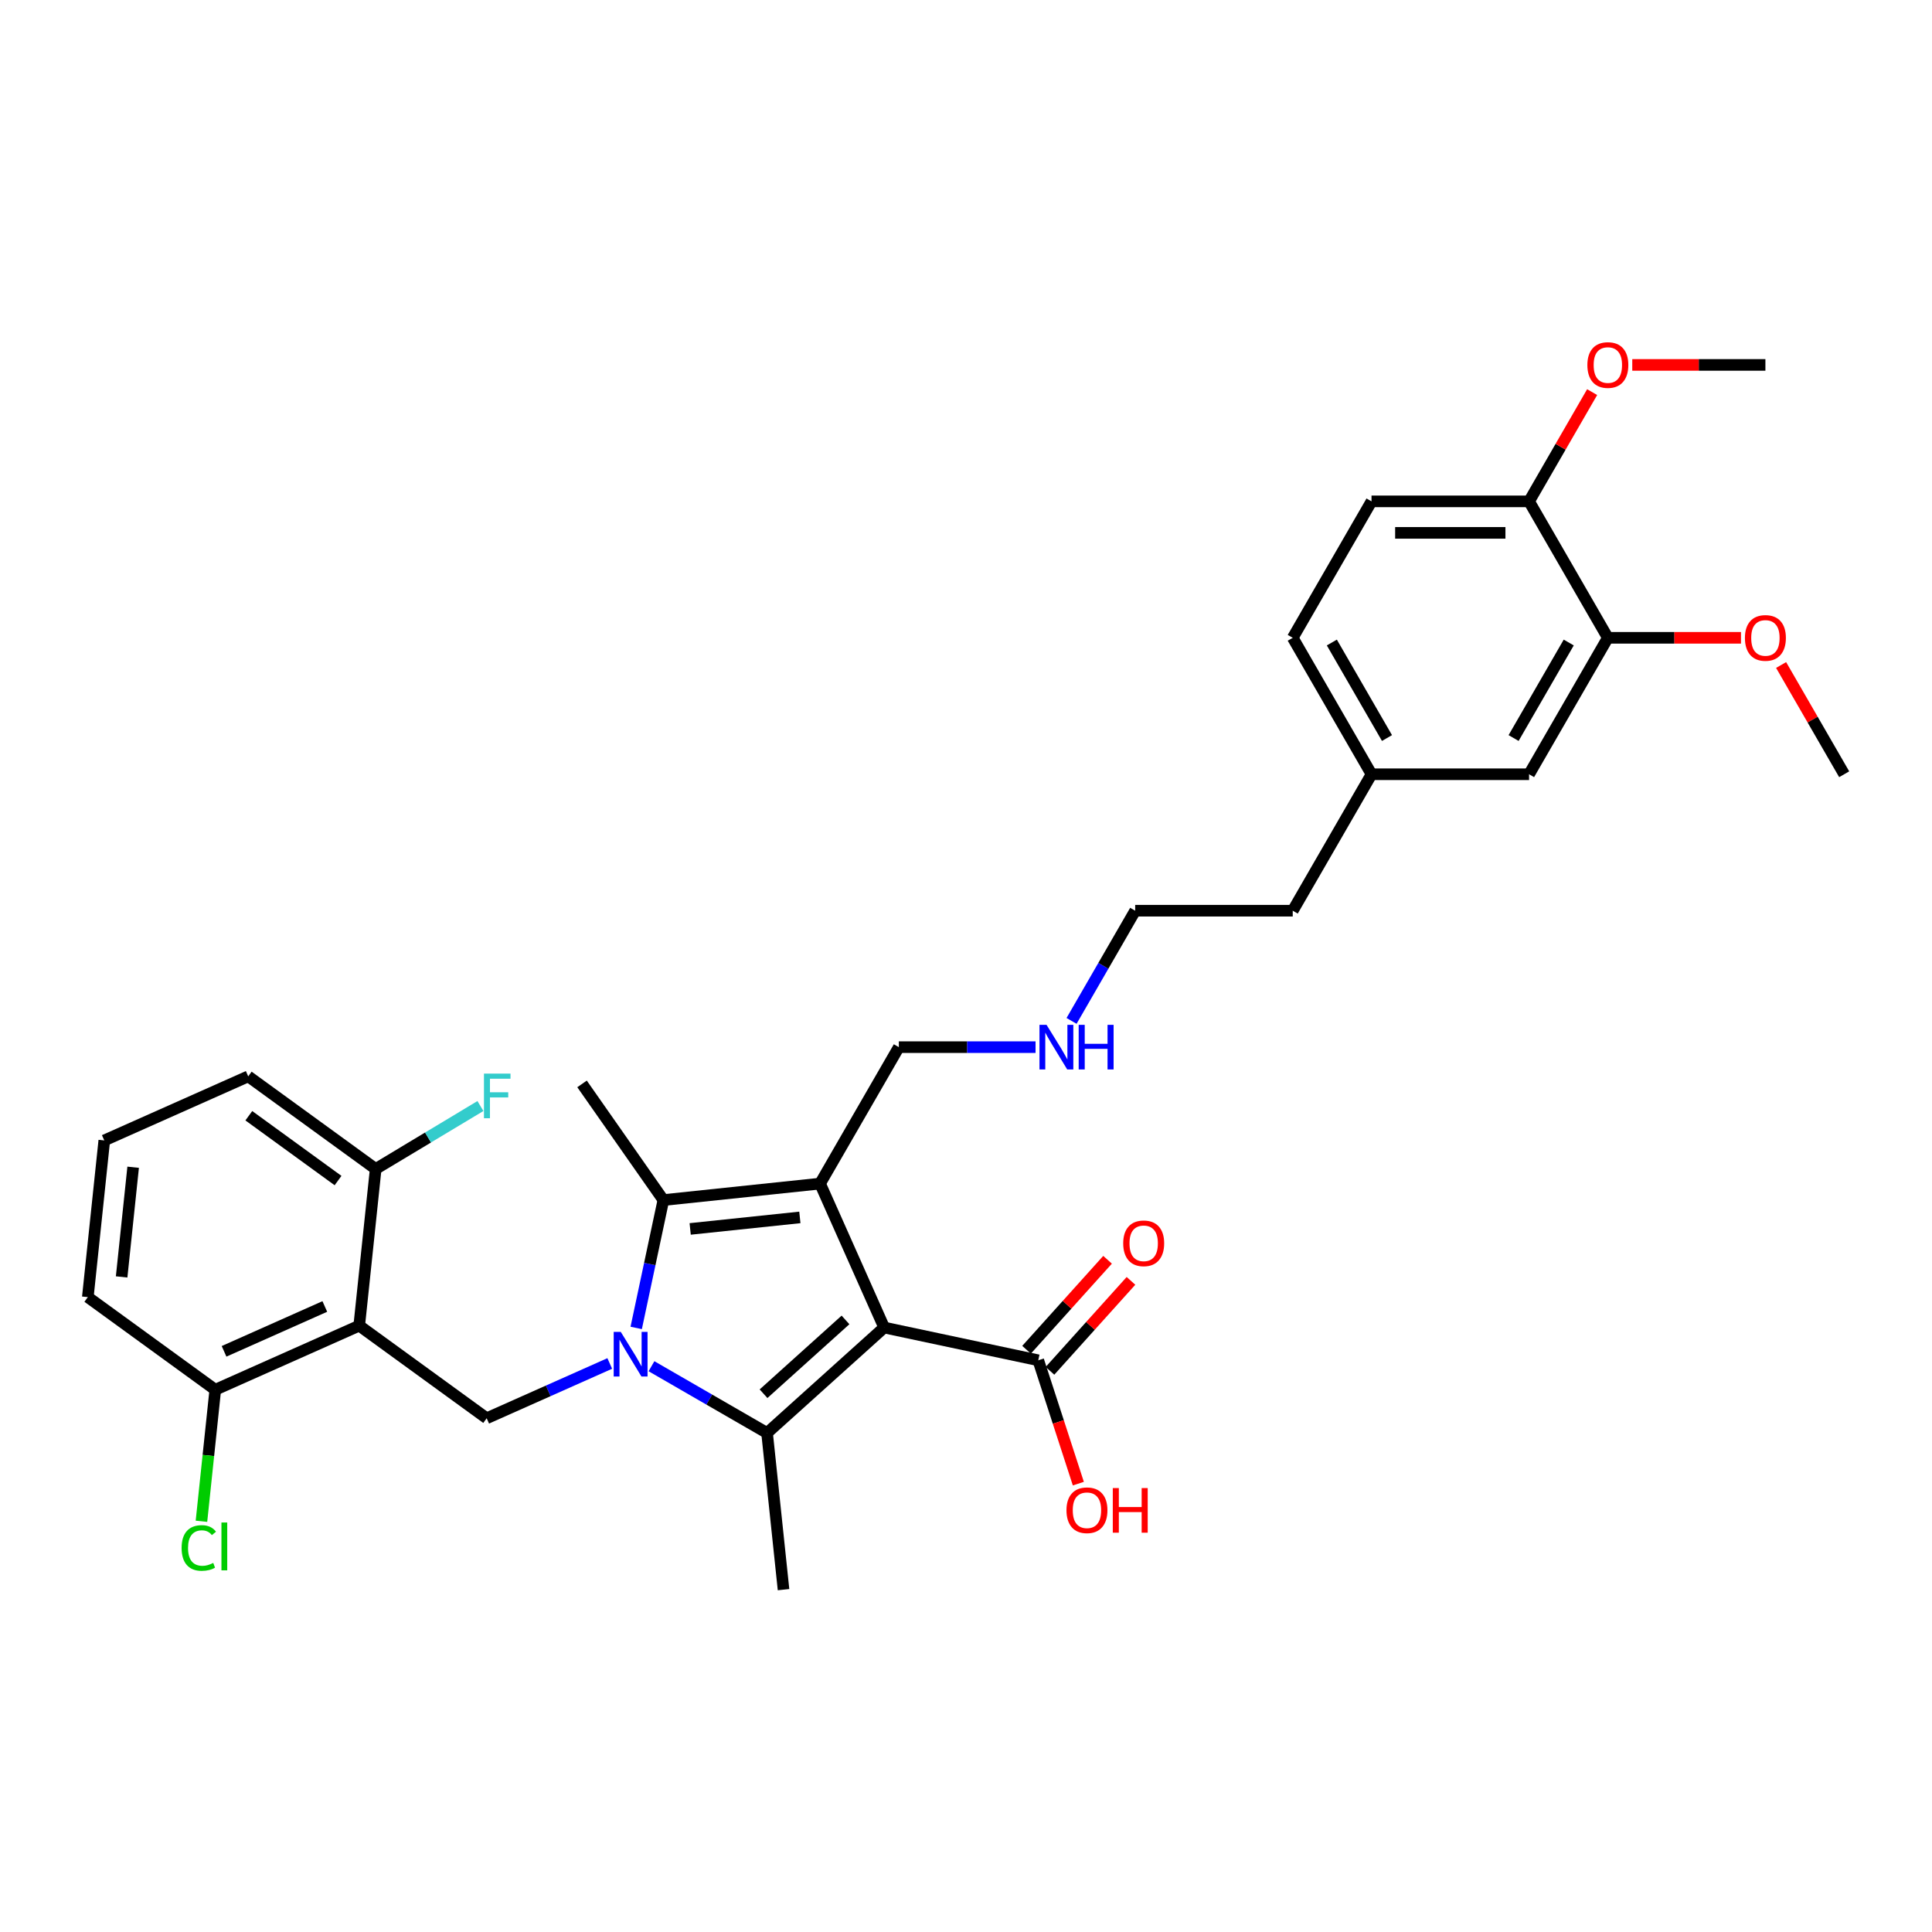 <?xml version='1.0' encoding='iso-8859-1'?>
<svg version='1.1' baseProfile='full'
              xmlns='http://www.w3.org/2000/svg'
                      xmlns:rdkit='http://www.rdkit.org/xml'
                      xmlns:xlink='http://www.w3.org/1999/xlink'
                  xml:space='preserve'
width='1000px' height='1000px' viewBox='0 0 1000 1000'>
<!-- END OF HEADER -->
<rect style='opacity:1.0;fill:#FFFFFF;stroke:none' width='1000' height='1000' x='0' y='0'> </rect>
<path class='bond-1' d='M 457.636,687.128 L 424.466,612.628' style='fill:none;fill-rule:evenodd;stroke:#000000;stroke-width:6px;stroke-linecap:butt;stroke-linejoin:miter;stroke-opacity:1' />
<path class='bond-2' d='M 457.636,687.128 L 397.032,741.696' style='fill:none;fill-rule:evenodd;stroke:#000000;stroke-width:6px;stroke-linecap:butt;stroke-linejoin:miter;stroke-opacity:1' />
<path class='bond-2' d='M 437.632,683.192 L 395.209,721.39' style='fill:none;fill-rule:evenodd;stroke:#000000;stroke-width:6px;stroke-linecap:butt;stroke-linejoin:miter;stroke-opacity:1' />
<path class='bond-6' d='M 457.636,687.128 L 537.404,704.083' style='fill:none;fill-rule:evenodd;stroke:#000000;stroke-width:6px;stroke-linecap:butt;stroke-linejoin:miter;stroke-opacity:1' />
<path class='bond-0' d='M 337.204,707.155 L 367.118,724.425' style='fill:none;fill-rule:evenodd;stroke:#0000FF;stroke-width:6px;stroke-linecap:butt;stroke-linejoin:miter;stroke-opacity:1' />
<path class='bond-0' d='M 367.118,724.425 L 397.032,741.696' style='fill:none;fill-rule:evenodd;stroke:#000000;stroke-width:6px;stroke-linecap:butt;stroke-linejoin:miter;stroke-opacity:1' />
<path class='bond-5' d='M 315.609,705.728 L 283.758,719.909' style='fill:none;fill-rule:evenodd;stroke:#0000FF;stroke-width:6px;stroke-linecap:butt;stroke-linejoin:miter;stroke-opacity:1' />
<path class='bond-5' d='M 283.758,719.909 L 251.907,734.09' style='fill:none;fill-rule:evenodd;stroke:#000000;stroke-width:6px;stroke-linecap:butt;stroke-linejoin:miter;stroke-opacity:1' />
<path class='bond-32' d='M 329.295,687.334 L 336.328,654.243' style='fill:none;fill-rule:evenodd;stroke:#0000FF;stroke-width:6px;stroke-linecap:butt;stroke-linejoin:miter;stroke-opacity:1' />
<path class='bond-32' d='M 336.328,654.243 L 343.362,621.152' style='fill:none;fill-rule:evenodd;stroke:#000000;stroke-width:6px;stroke-linecap:butt;stroke-linejoin:miter;stroke-opacity:1' />
<path class='bond-3' d='M 424.466,612.628 L 343.362,621.152' style='fill:none;fill-rule:evenodd;stroke:#000000;stroke-width:6px;stroke-linecap:butt;stroke-linejoin:miter;stroke-opacity:1' />
<path class='bond-3' d='M 414.005,630.127 L 357.233,636.094' style='fill:none;fill-rule:evenodd;stroke:#000000;stroke-width:6px;stroke-linecap:butt;stroke-linejoin:miter;stroke-opacity:1' />
<path class='bond-13' d='M 424.466,612.628 L 465.241,542.003' style='fill:none;fill-rule:evenodd;stroke:#000000;stroke-width:6px;stroke-linecap:butt;stroke-linejoin:miter;stroke-opacity:1' />
<path class='bond-15' d='M 397.032,741.696 L 405.556,822.8' style='fill:none;fill-rule:evenodd;stroke:#000000;stroke-width:6px;stroke-linecap:butt;stroke-linejoin:miter;stroke-opacity:1' />
<path class='bond-17' d='M 343.362,621.152 L 301.266,561.029' style='fill:none;fill-rule:evenodd;stroke:#000000;stroke-width:6px;stroke-linecap:butt;stroke-linejoin:miter;stroke-opacity:1' />
<path class='bond-4' d='M 185.931,686.156 L 251.907,734.09' style='fill:none;fill-rule:evenodd;stroke:#000000;stroke-width:6px;stroke-linecap:butt;stroke-linejoin:miter;stroke-opacity:1' />
<path class='bond-8' d='M 185.931,686.156 L 111.43,719.326' style='fill:none;fill-rule:evenodd;stroke:#000000;stroke-width:6px;stroke-linecap:butt;stroke-linejoin:miter;stroke-opacity:1' />
<path class='bond-8' d='M 168.122,676.232 L 115.972,699.45' style='fill:none;fill-rule:evenodd;stroke:#000000;stroke-width:6px;stroke-linecap:butt;stroke-linejoin:miter;stroke-opacity:1' />
<path class='bond-9' d='M 185.931,686.156 L 194.455,605.052' style='fill:none;fill-rule:evenodd;stroke:#000000;stroke-width:6px;stroke-linecap:butt;stroke-linejoin:miter;stroke-opacity:1' />
<path class='bond-11' d='M 543.465,709.54 L 564.429,686.257' style='fill:none;fill-rule:evenodd;stroke:#000000;stroke-width:6px;stroke-linecap:butt;stroke-linejoin:miter;stroke-opacity:1' />
<path class='bond-11' d='M 564.429,686.257 L 585.392,662.975' style='fill:none;fill-rule:evenodd;stroke:#FF0000;stroke-width:6px;stroke-linecap:butt;stroke-linejoin:miter;stroke-opacity:1' />
<path class='bond-11' d='M 531.344,698.627 L 552.308,675.344' style='fill:none;fill-rule:evenodd;stroke:#000000;stroke-width:6px;stroke-linecap:butt;stroke-linejoin:miter;stroke-opacity:1' />
<path class='bond-11' d='M 552.308,675.344 L 573.272,652.061' style='fill:none;fill-rule:evenodd;stroke:#FF0000;stroke-width:6px;stroke-linecap:butt;stroke-linejoin:miter;stroke-opacity:1' />
<path class='bond-16' d='M 537.404,704.083 L 547.776,736.005' style='fill:none;fill-rule:evenodd;stroke:#000000;stroke-width:6px;stroke-linecap:butt;stroke-linejoin:miter;stroke-opacity:1' />
<path class='bond-16' d='M 547.776,736.005 L 558.148,767.926' style='fill:none;fill-rule:evenodd;stroke:#FF0000;stroke-width:6px;stroke-linecap:butt;stroke-linejoin:miter;stroke-opacity:1' />
<path class='bond-7' d='M 832.219,330.128 L 791.444,400.753' style='fill:none;fill-rule:evenodd;stroke:#000000;stroke-width:6px;stroke-linecap:butt;stroke-linejoin:miter;stroke-opacity:1' />
<path class='bond-7' d='M 811.978,332.567 L 783.435,382.004' style='fill:none;fill-rule:evenodd;stroke:#000000;stroke-width:6px;stroke-linecap:butt;stroke-linejoin:miter;stroke-opacity:1' />
<path class='bond-23' d='M 832.219,330.128 L 866.675,330.128' style='fill:none;fill-rule:evenodd;stroke:#000000;stroke-width:6px;stroke-linecap:butt;stroke-linejoin:miter;stroke-opacity:1' />
<path class='bond-23' d='M 866.675,330.128 L 901.13,330.128' style='fill:none;fill-rule:evenodd;stroke:#FF0000;stroke-width:6px;stroke-linecap:butt;stroke-linejoin:miter;stroke-opacity:1' />
<path class='bond-34' d='M 832.219,330.128 L 791.444,259.503' style='fill:none;fill-rule:evenodd;stroke:#000000;stroke-width:6px;stroke-linecap:butt;stroke-linejoin:miter;stroke-opacity:1' />
<path class='bond-20' d='M 111.43,719.326 L 107.852,753.37' style='fill:none;fill-rule:evenodd;stroke:#000000;stroke-width:6px;stroke-linecap:butt;stroke-linejoin:miter;stroke-opacity:1' />
<path class='bond-20' d='M 107.852,753.37 L 104.274,787.414' style='fill:none;fill-rule:evenodd;stroke:#00CC00;stroke-width:6px;stroke-linecap:butt;stroke-linejoin:miter;stroke-opacity:1' />
<path class='bond-27' d='M 111.43,719.326 L 45.455,671.391' style='fill:none;fill-rule:evenodd;stroke:#000000;stroke-width:6px;stroke-linecap:butt;stroke-linejoin:miter;stroke-opacity:1' />
<path class='bond-19' d='M 194.455,605.052 L 221.56,588.765' style='fill:none;fill-rule:evenodd;stroke:#000000;stroke-width:6px;stroke-linecap:butt;stroke-linejoin:miter;stroke-opacity:1' />
<path class='bond-19' d='M 221.56,588.765 L 248.665,572.478' style='fill:none;fill-rule:evenodd;stroke:#33CCCC;stroke-width:6px;stroke-linecap:butt;stroke-linejoin:miter;stroke-opacity:1' />
<path class='bond-26' d='M 194.455,605.052 L 128.479,557.118' style='fill:none;fill-rule:evenodd;stroke:#000000;stroke-width:6px;stroke-linecap:butt;stroke-linejoin:miter;stroke-opacity:1' />
<path class='bond-26' d='M 174.972,611.057 L 128.789,577.503' style='fill:none;fill-rule:evenodd;stroke:#000000;stroke-width:6px;stroke-linecap:butt;stroke-linejoin:miter;stroke-opacity:1' />
<path class='bond-10' d='M 791.444,259.503 L 709.893,259.503' style='fill:none;fill-rule:evenodd;stroke:#000000;stroke-width:6px;stroke-linecap:butt;stroke-linejoin:miter;stroke-opacity:1' />
<path class='bond-10' d='M 779.212,275.813 L 722.126,275.813' style='fill:none;fill-rule:evenodd;stroke:#000000;stroke-width:6px;stroke-linecap:butt;stroke-linejoin:miter;stroke-opacity:1' />
<path class='bond-24' d='M 791.444,259.503 L 807.768,231.228' style='fill:none;fill-rule:evenodd;stroke:#000000;stroke-width:6px;stroke-linecap:butt;stroke-linejoin:miter;stroke-opacity:1' />
<path class='bond-24' d='M 807.768,231.228 L 824.093,202.954' style='fill:none;fill-rule:evenodd;stroke:#FF0000;stroke-width:6px;stroke-linecap:butt;stroke-linejoin:miter;stroke-opacity:1' />
<path class='bond-12' d='M 791.444,400.753 L 709.893,400.753' style='fill:none;fill-rule:evenodd;stroke:#000000;stroke-width:6px;stroke-linecap:butt;stroke-linejoin:miter;stroke-opacity:1' />
<path class='bond-21' d='M 465.241,542.003 L 500.618,542.003' style='fill:none;fill-rule:evenodd;stroke:#000000;stroke-width:6px;stroke-linecap:butt;stroke-linejoin:miter;stroke-opacity:1' />
<path class='bond-21' d='M 500.618,542.003 L 535.995,542.003' style='fill:none;fill-rule:evenodd;stroke:#0000FF;stroke-width:6px;stroke-linecap:butt;stroke-linejoin:miter;stroke-opacity:1' />
<path class='bond-14' d='M 709.893,259.503 L 669.118,330.128' style='fill:none;fill-rule:evenodd;stroke:#000000;stroke-width:6px;stroke-linecap:butt;stroke-linejoin:miter;stroke-opacity:1' />
<path class='bond-18' d='M 709.893,400.753 L 669.118,471.378' style='fill:none;fill-rule:evenodd;stroke:#000000;stroke-width:6px;stroke-linecap:butt;stroke-linejoin:miter;stroke-opacity:1' />
<path class='bond-22' d='M 709.893,400.753 L 669.118,330.128' style='fill:none;fill-rule:evenodd;stroke:#000000;stroke-width:6px;stroke-linecap:butt;stroke-linejoin:miter;stroke-opacity:1' />
<path class='bond-22' d='M 717.902,382.004 L 689.359,332.567' style='fill:none;fill-rule:evenodd;stroke:#000000;stroke-width:6px;stroke-linecap:butt;stroke-linejoin:miter;stroke-opacity:1' />
<path class='bond-28' d='M 554.636,528.416 L 571.102,499.897' style='fill:none;fill-rule:evenodd;stroke:#0000FF;stroke-width:6px;stroke-linecap:butt;stroke-linejoin:miter;stroke-opacity:1' />
<path class='bond-28' d='M 571.102,499.897 L 587.567,471.378' style='fill:none;fill-rule:evenodd;stroke:#000000;stroke-width:6px;stroke-linecap:butt;stroke-linejoin:miter;stroke-opacity:1' />
<path class='bond-30' d='M 921.897,344.204 L 938.221,372.478' style='fill:none;fill-rule:evenodd;stroke:#FF0000;stroke-width:6px;stroke-linecap:butt;stroke-linejoin:miter;stroke-opacity:1' />
<path class='bond-30' d='M 938.221,372.478 L 954.545,400.753' style='fill:none;fill-rule:evenodd;stroke:#000000;stroke-width:6px;stroke-linecap:butt;stroke-linejoin:miter;stroke-opacity:1' />
<path class='bond-31' d='M 844.86,188.878 L 879.315,188.878' style='fill:none;fill-rule:evenodd;stroke:#FF0000;stroke-width:6px;stroke-linecap:butt;stroke-linejoin:miter;stroke-opacity:1' />
<path class='bond-31' d='M 879.315,188.878 L 913.77,188.878' style='fill:none;fill-rule:evenodd;stroke:#000000;stroke-width:6px;stroke-linecap:butt;stroke-linejoin:miter;stroke-opacity:1' />
<path class='bond-25' d='M 53.979,590.288 L 128.479,557.118' style='fill:none;fill-rule:evenodd;stroke:#000000;stroke-width:6px;stroke-linecap:butt;stroke-linejoin:miter;stroke-opacity:1' />
<path class='bond-33' d='M 53.979,590.288 L 45.455,671.391' style='fill:none;fill-rule:evenodd;stroke:#000000;stroke-width:6px;stroke-linecap:butt;stroke-linejoin:miter;stroke-opacity:1' />
<path class='bond-33' d='M 68.921,604.158 L 62.954,660.931' style='fill:none;fill-rule:evenodd;stroke:#000000;stroke-width:6px;stroke-linecap:butt;stroke-linejoin:miter;stroke-opacity:1' />
<path class='bond-29' d='M 587.567,471.378 L 669.118,471.378' style='fill:none;fill-rule:evenodd;stroke:#000000;stroke-width:6px;stroke-linecap:butt;stroke-linejoin:miter;stroke-opacity:1' />
<path  class='atom-1' d='M 321.302 689.373
L 328.87 701.606
Q 329.62 702.813, 330.827 704.998
Q 332.034 707.184, 332.099 707.314
L 332.099 689.373
L 335.165 689.373
L 335.165 712.468
L 332.001 712.468
L 323.879 699.094
Q 322.933 697.528, 321.922 695.734
Q 320.943 693.94, 320.649 693.385
L 320.649 712.468
L 317.648 712.468
L 317.648 689.373
L 321.302 689.373
' fill='#0000FF'/>
<path  class='atom-12' d='M 581.371 643.545
Q 581.371 637.999, 584.111 634.9
Q 586.851 631.801, 591.972 631.801
Q 597.094 631.801, 599.834 634.9
Q 602.574 637.999, 602.574 643.545
Q 602.574 649.155, 599.801 652.352
Q 597.029 655.516, 591.972 655.516
Q 586.884 655.516, 584.111 652.352
Q 581.371 649.188, 581.371 643.545
M 591.972 652.907
Q 595.495 652.907, 597.387 650.558
Q 599.312 648.177, 599.312 643.545
Q 599.312 639.01, 597.387 636.727
Q 595.495 634.411, 591.972 634.411
Q 588.449 634.411, 586.525 636.694
Q 584.633 638.978, 584.633 643.545
Q 584.633 648.209, 586.525 650.558
Q 588.449 652.907, 591.972 652.907
' fill='#FF0000'/>
<path  class='atom-17' d='M 552.003 781.708
Q 552.003 776.162, 554.743 773.064
Q 557.483 769.965, 562.605 769.965
Q 567.726 769.965, 570.466 773.064
Q 573.206 776.162, 573.206 781.708
Q 573.206 787.319, 570.434 790.515
Q 567.661 793.68, 562.605 793.68
Q 557.516 793.68, 554.743 790.515
Q 552.003 787.351, 552.003 781.708
M 562.605 791.07
Q 566.128 791.07, 568.02 788.721
Q 569.944 786.34, 569.944 781.708
Q 569.944 777.174, 568.02 774.89
Q 566.128 772.574, 562.605 772.574
Q 559.082 772.574, 557.157 774.858
Q 555.265 777.141, 555.265 781.708
Q 555.265 786.373, 557.157 788.721
Q 559.082 791.07, 562.605 791.07
' fill='#FF0000'/>
<path  class='atom-17' d='M 575.979 770.226
L 579.111 770.226
L 579.111 780.044
L 590.919 780.044
L 590.919 770.226
L 594.051 770.226
L 594.051 793.321
L 590.919 793.321
L 590.919 782.654
L 579.111 782.654
L 579.111 793.321
L 575.979 793.321
L 575.979 770.226
' fill='#FF0000'/>
<path  class='atom-20' d='M 250.5 555.701
L 264.233 555.701
L 264.233 558.344
L 253.599 558.344
L 253.599 565.357
L 263.059 565.357
L 263.059 568.032
L 253.599 568.032
L 253.599 578.797
L 250.5 578.797
L 250.5 555.701
' fill='#33CCCC'/>
<path  class='atom-21' d='M 94.001 801.229
Q 94.001 795.488, 96.676 792.487
Q 99.383 789.453, 104.504 789.453
Q 109.267 789.453, 111.811 792.813
L 109.658 794.574
Q 107.799 792.128, 104.504 792.128
Q 101.014 792.128, 99.155 794.476
Q 97.328 796.793, 97.328 801.229
Q 97.328 805.796, 99.22 808.144
Q 101.145 810.493, 104.863 810.493
Q 107.408 810.493, 110.376 808.96
L 111.289 811.406
Q 110.083 812.189, 108.256 812.646
Q 106.429 813.103, 104.407 813.103
Q 99.383 813.103, 96.676 810.036
Q 94.001 806.97, 94.001 801.229
' fill='#00CC00'/>
<path  class='atom-21' d='M 114.617 788.05
L 117.618 788.05
L 117.618 812.809
L 114.617 812.809
L 114.617 788.05
' fill='#00CC00'/>
<path  class='atom-22' d='M 541.687 530.455
L 549.255 542.688
Q 550.005 543.895, 551.212 546.08
Q 552.419 548.266, 552.484 548.396
L 552.484 530.455
L 555.551 530.455
L 555.551 553.55
L 552.386 553.55
L 544.264 540.176
Q 543.318 538.61, 542.307 536.816
Q 541.328 535.022, 541.035 534.468
L 541.035 553.55
L 538.034 553.55
L 538.034 530.455
L 541.687 530.455
' fill='#0000FF'/>
<path  class='atom-22' d='M 558.323 530.455
L 561.455 530.455
L 561.455 540.274
L 573.263 540.274
L 573.263 530.455
L 576.395 530.455
L 576.395 553.55
L 573.263 553.55
L 573.263 542.884
L 561.455 542.884
L 561.455 553.55
L 558.323 553.55
L 558.323 530.455
' fill='#0000FF'/>
<path  class='atom-24' d='M 903.169 330.193
Q 903.169 324.648, 905.909 321.549
Q 908.649 318.45, 913.77 318.45
Q 918.891 318.45, 921.632 321.549
Q 924.372 324.648, 924.372 330.193
Q 924.372 335.804, 921.599 339.001
Q 918.826 342.165, 913.77 342.165
Q 908.681 342.165, 905.909 339.001
Q 903.169 335.837, 903.169 330.193
M 913.77 339.555
Q 917.293 339.555, 919.185 337.207
Q 921.11 334.825, 921.11 330.193
Q 921.11 325.659, 919.185 323.376
Q 917.293 321.06, 913.77 321.06
Q 910.247 321.06, 908.323 323.343
Q 906.431 325.626, 906.431 330.193
Q 906.431 334.858, 908.323 337.207
Q 910.247 339.555, 913.77 339.555
' fill='#FF0000'/>
<path  class='atom-25' d='M 821.618 188.943
Q 821.618 183.398, 824.358 180.299
Q 827.098 177.2, 832.219 177.2
Q 837.341 177.2, 840.081 180.299
Q 842.821 183.398, 842.821 188.943
Q 842.821 194.554, 840.048 197.751
Q 837.276 200.915, 832.219 200.915
Q 827.131 200.915, 824.358 197.751
Q 821.618 194.587, 821.618 188.943
M 832.219 198.305
Q 835.742 198.305, 837.634 195.957
Q 839.559 193.575, 839.559 188.943
Q 839.559 184.409, 837.634 182.126
Q 835.742 179.81, 832.219 179.81
Q 828.696 179.81, 826.772 182.093
Q 824.88 184.376, 824.88 188.943
Q 824.88 193.608, 826.772 195.957
Q 828.696 198.305, 832.219 198.305
' fill='#FF0000'/>
</svg>
